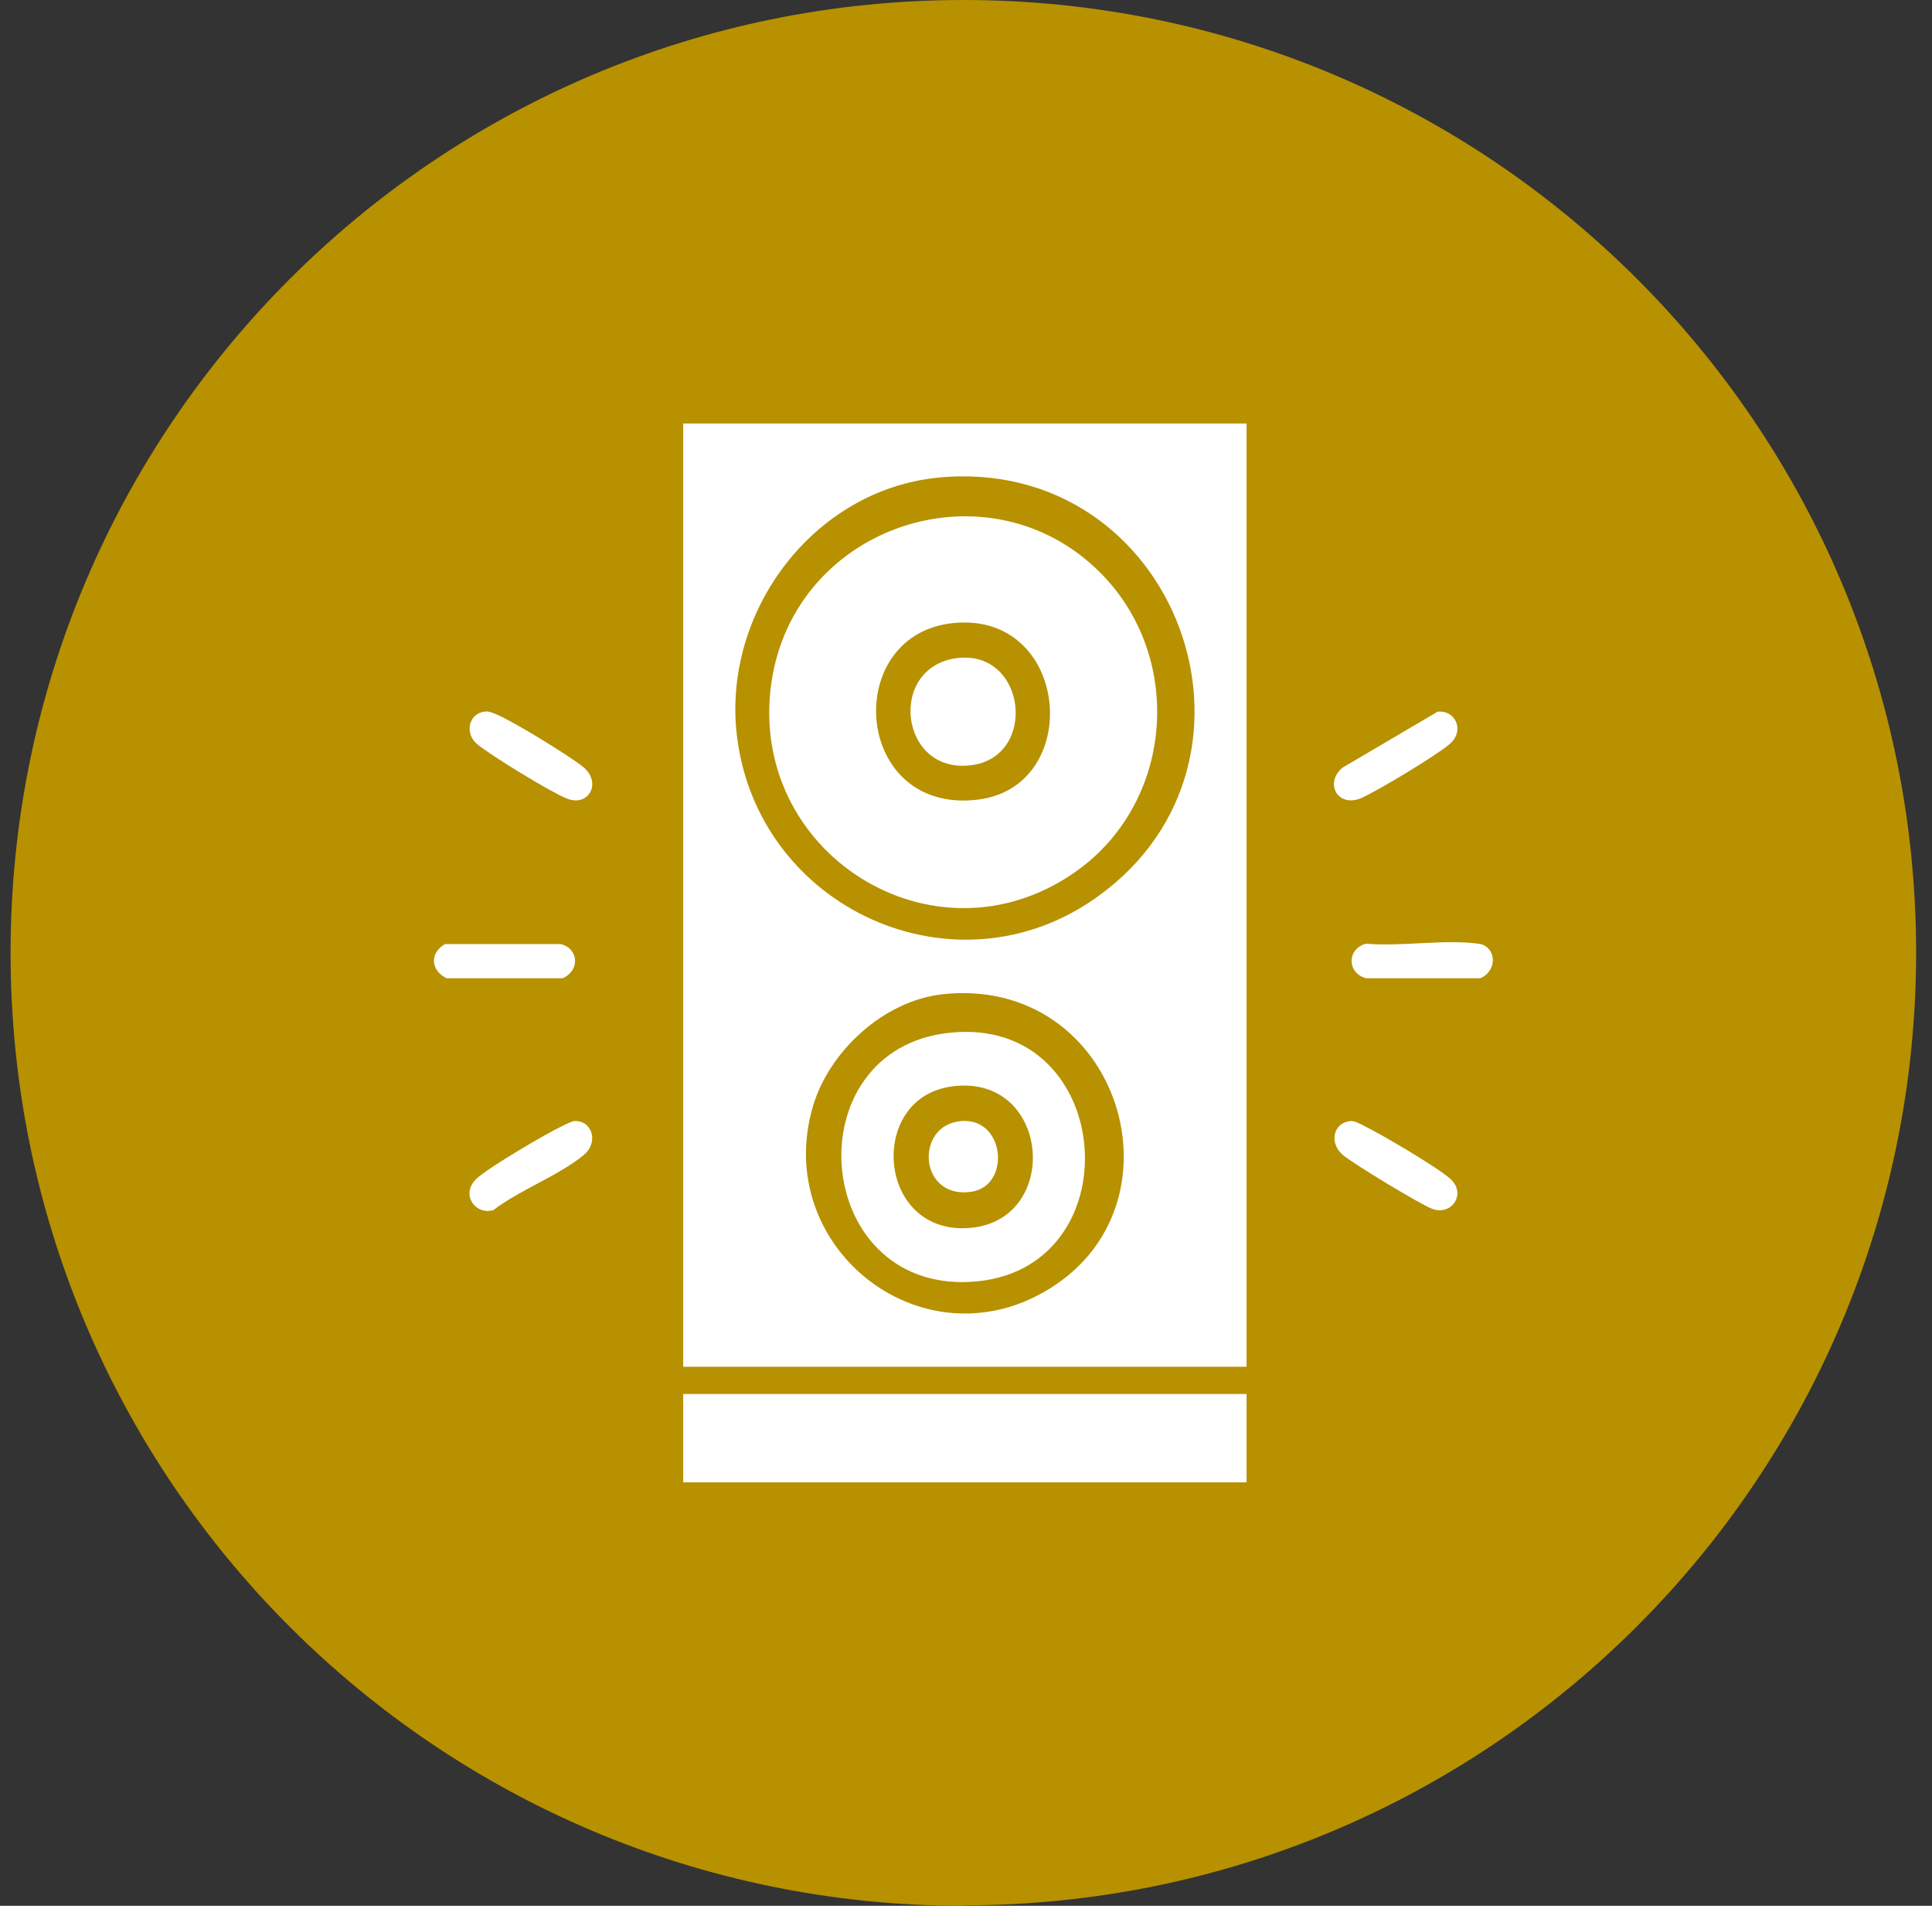 <svg width="73" height="72" viewBox="0 0 73 72" fill="none" xmlns="http://www.w3.org/2000/svg">
<rect x="0" y="0" width="73" height="72" fill="#333333" stroke="none"/>
<path d="M36.4 71.983C56.281 71.983 72.4 55.864 72.4 35.983C72.4 16.103 56.281 0 36.4 0C16.519 0 0.4 16.119 0.4 36C0.4 55.881 16.519 72 36.4 72" fill="#B79100"/>
<g clip-path="url(#clip0_111_603)">
<path d="M47.101 52.664H25.814V56H47.101V52.664Z" fill="white"/>
<path d="M35.588 37.566C33.403 37.813 31.333 39.698 30.715 41.801C29.177 47.051 34.711 51.519 39.454 48.806C45.045 45.616 42.314 36.798 35.574 37.566M35.444 18.045C30.744 18.509 27.295 23.092 27.841 27.777C28.617 34.332 36.12 37.74 41.481 33.868C48.71 28.676 44.442 17.16 35.43 18.045M47.101 51.635H25.814V16H47.101V51.635Z" fill="white"/>
<path d="M54.287 26.892C54.991 26.791 55.365 27.603 54.776 28.11C54.287 28.531 52.074 29.865 51.456 30.141C50.55 30.547 50.018 29.575 50.737 28.995L54.287 26.907V26.892Z" fill="white"/>
<path d="M21.703 42.352C22.379 42.323 22.638 43.164 22.048 43.643C21.114 44.412 19.619 44.963 18.642 45.717C17.966 45.92 17.363 45.108 18.024 44.513C18.484 44.093 20.625 42.831 21.243 42.541C21.373 42.483 21.574 42.367 21.703 42.352Z" fill="white"/>
<path d="M51.053 42.352C51.211 42.352 51.412 42.469 51.556 42.541C52.231 42.875 54.229 44.049 54.776 44.514C55.437 45.079 54.862 45.935 54.129 45.674C53.683 45.514 51.154 43.977 50.751 43.643C50.205 43.194 50.363 42.396 51.053 42.352Z" fill="white"/>
<path d="M18.254 26.892C18.469 26.849 18.584 26.921 18.771 26.994C19.418 27.269 21.43 28.502 22.005 28.951C22.767 29.532 22.264 30.532 21.387 30.155C20.783 29.909 18.527 28.531 18.024 28.11C17.564 27.719 17.693 27.008 18.254 26.892Z" fill="white"/>
<path d="M16.817 35.666H21.186C21.876 35.84 21.919 36.667 21.258 36.957H16.874C16.27 36.667 16.227 36 16.817 35.666Z" fill="white"/>
<path d="M56.227 35.826C56.587 36.188 56.371 36.798 55.926 36.957H51.614C50.881 36.754 50.895 35.84 51.614 35.652C52.95 35.768 54.56 35.478 55.854 35.652C55.998 35.666 56.127 35.724 56.227 35.826Z" fill="white"/>
<path d="M35.875 23.556C31.793 24.122 32.282 30.75 36.924 30.213C41.021 29.735 40.431 22.947 35.875 23.556ZM41.624 21.685C44.786 24.92 44.326 30.387 40.59 32.969C35.257 36.667 28.214 32.2 29.149 25.775C30.025 19.8 37.413 17.392 41.624 21.685Z" fill="white"/>
<path d="M35.947 41.047C32.727 41.496 33.144 46.747 36.709 46.384C40.13 46.036 39.669 40.525 35.947 41.047ZM35.875 39.017C42.214 38.335 42.889 48.11 36.651 48.429C30.643 48.734 29.997 39.64 35.875 39.017Z" fill="white"/>
<path d="M36.163 24.862C38.779 24.543 39.224 28.575 36.709 28.908C33.978 29.271 33.518 25.195 36.163 24.862Z" fill="white"/>
<path d="M36.321 42.352C37.974 42.222 38.203 44.775 36.723 45.021C34.711 45.34 34.538 42.498 36.321 42.352Z" fill="white"/>
</g>
<defs>
<clipPath id="clip0_111_603">
<rect width="40" height="40" fill="white" transform="translate(16.4 16)"/>
</clipPath>
</defs>
</svg>
